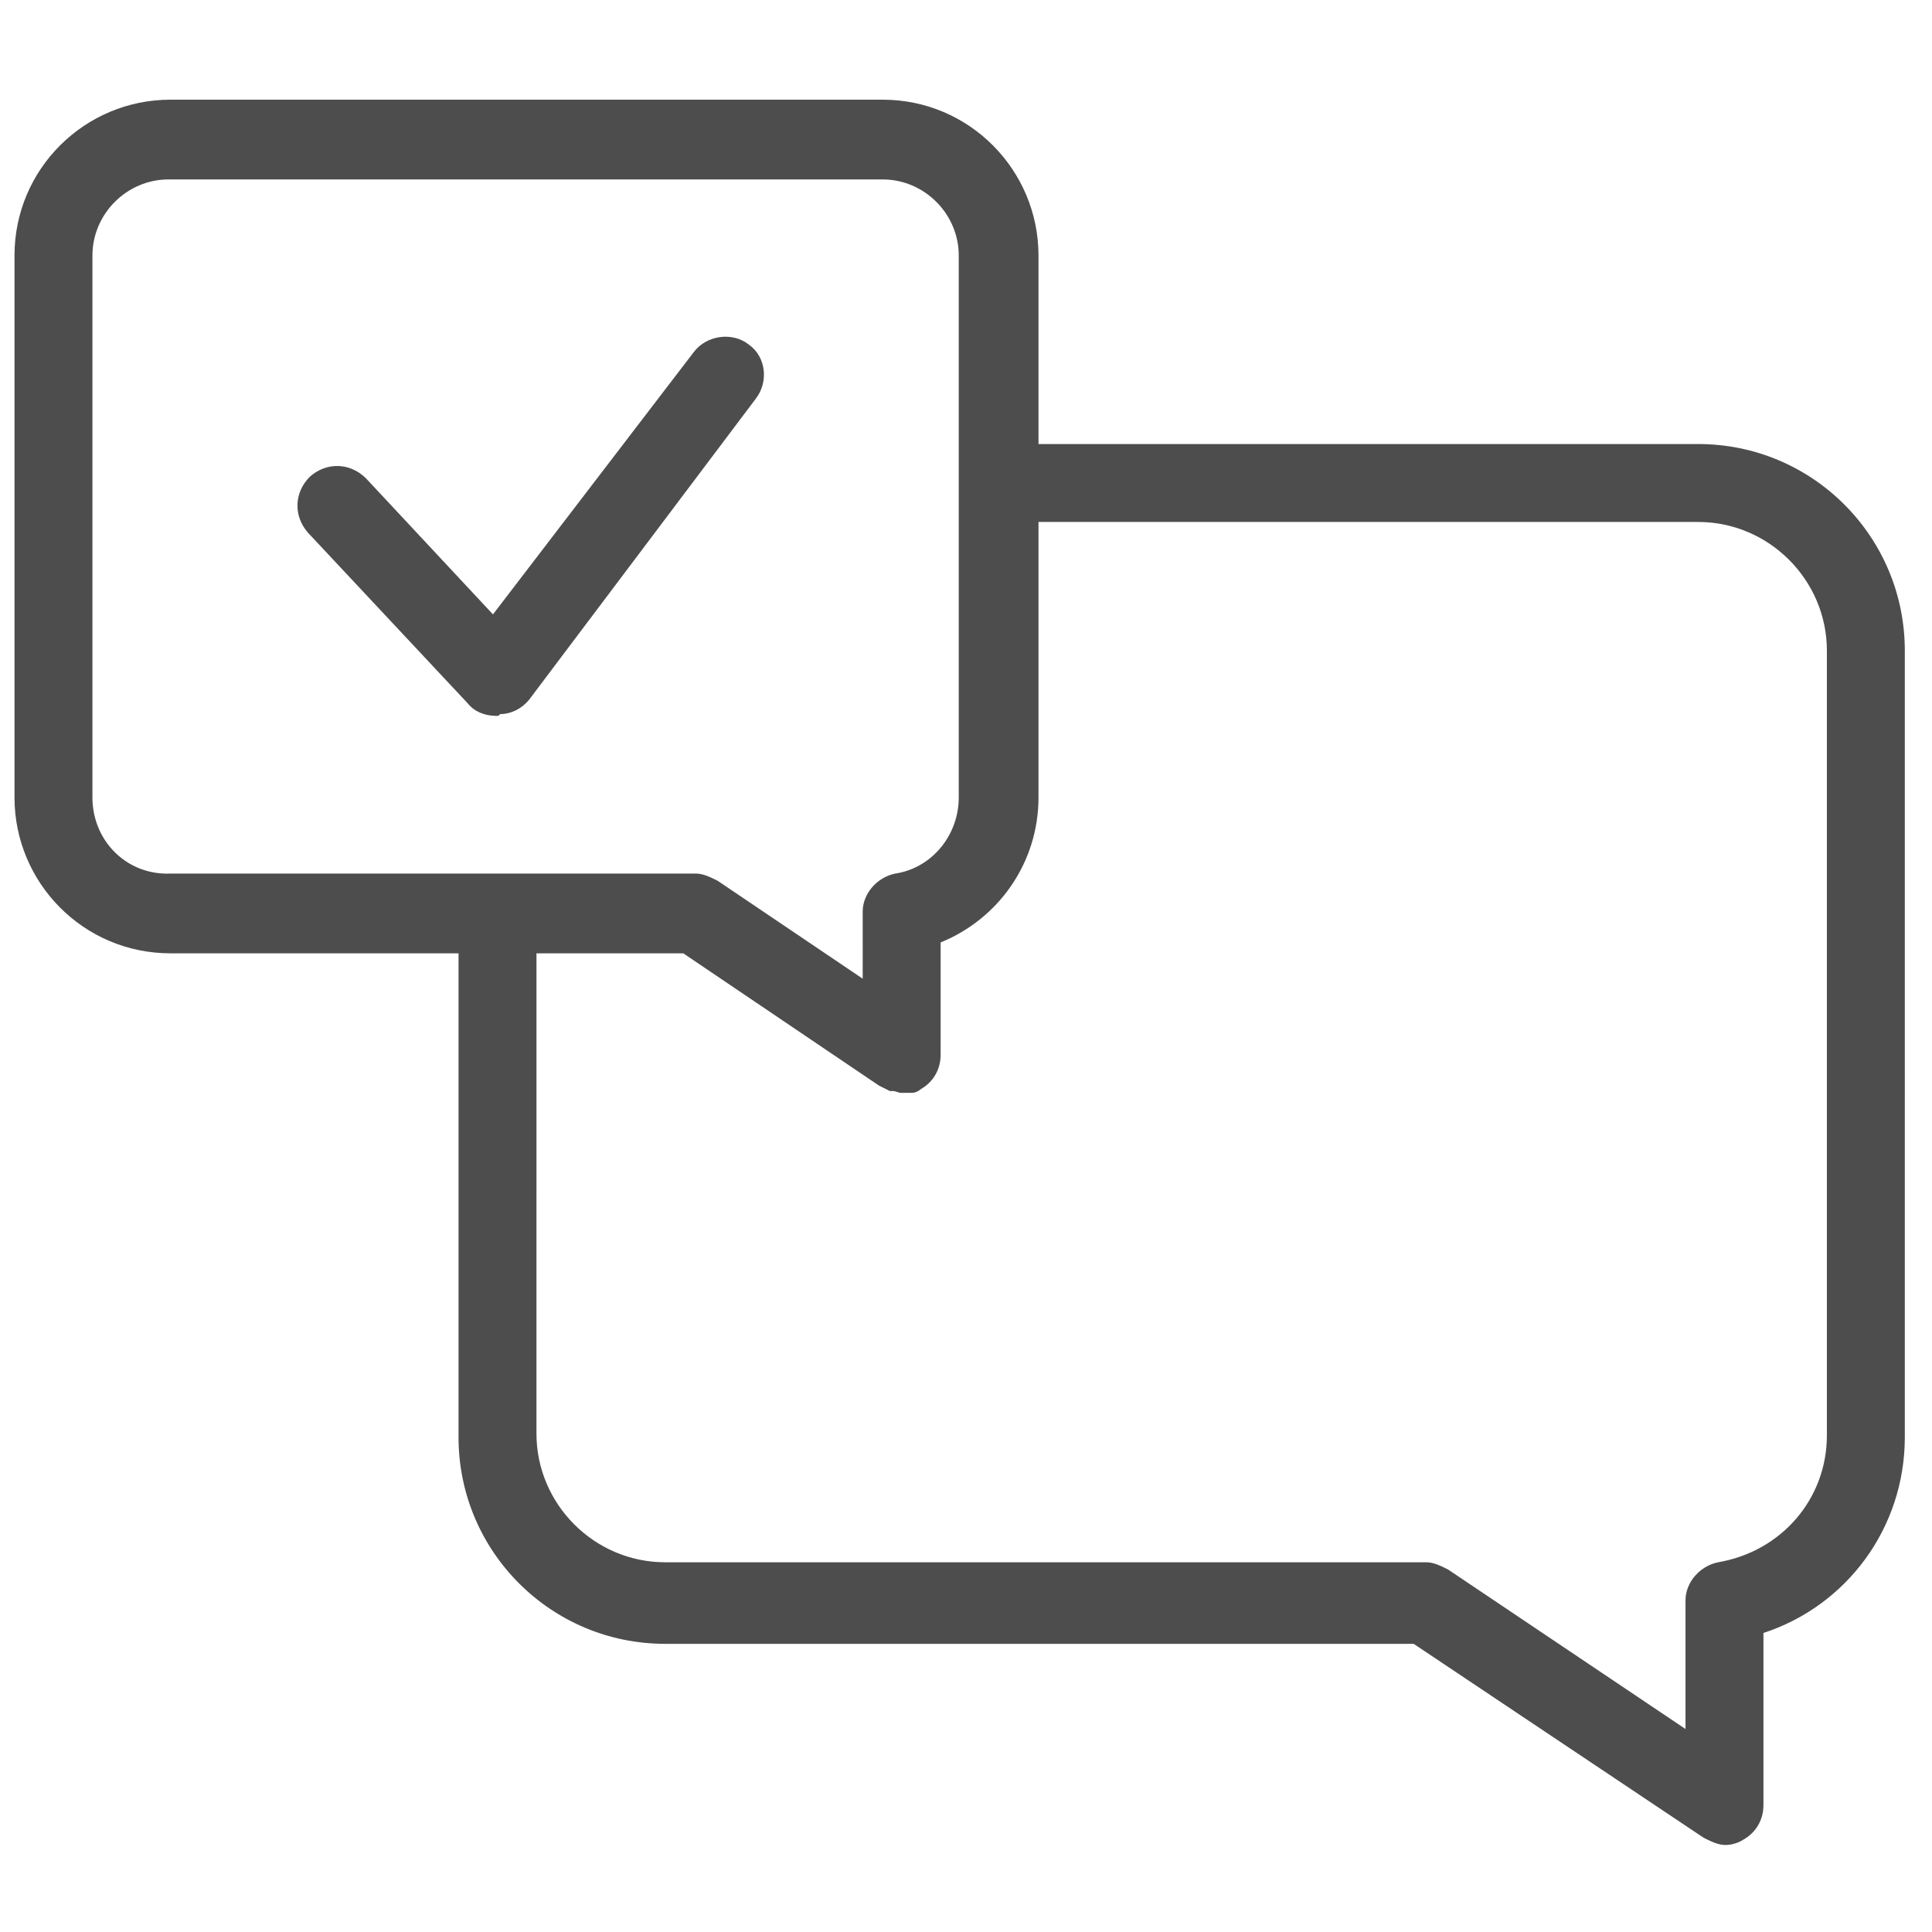 <?xml version="1.0" encoding="utf-8"?>
<!-- Generator: $$$/GeneralStr/196=Adobe Illustrator 27.6.0, SVG Export Plug-In . SVG Version: 6.00 Build 0)  -->
<svg version="1.1" id="Calque_1" xmlns="http://www.w3.org/2000/svg" xmlns:xlink="http://www.w3.org/1999/xlink" x="0px" y="0px"
	 viewBox="0 0 106.6 106.6" style="enable-background:new 0 0 106.6 106.6;" xml:space="preserve">
<style type="text/css">
	.st0{fill:#4D4D4D;}
</style>
<g>
	<path class="st0" d="M93.7,24.5H57.3V14.1c0-4.7-3.8-8.6-8.6-8.6H9.4c-4.7,0-8.6,3.8-8.6,8.6V44c0,4.7,3.8,8.6,8.6,8.6h15.9v26.7
		c0,6.3,5.1,11.4,11.4,11.4h41.3L94,101.4c0.4,0.2,0.8,0.4,1.2,0.4c0.3,0,0.7-0.1,1-0.3c0.7-0.4,1.1-1.1,1.1-1.9v-9.5
		c4.6-1.5,7.8-5.8,7.8-10.8V35.9C105.1,29.6,100,24.5,93.7,24.5z M5.1,44V14.1c0-2.3,1.9-4.2,4.2-4.2h39.4c2.3,0,4.2,1.9,4.2,4.2
		v12.5V44c0,2.1-1.5,3.9-3.5,4.2c-1,0.2-1.8,1.1-1.8,2.1V54l-8-5.4c-0.4-0.2-0.8-0.4-1.2-0.4H27.5H9.4C7,48.3,5.1,46.4,5.1,44z
		 M100.8,79.2c0,3.5-2.5,6.4-6,7c-1,0.2-1.8,1.1-1.8,2.1v7.1l-13.1-8.8c-0.4-0.2-0.8-0.4-1.2-0.4h-42c-3.9,0-7.1-3.2-7.1-7.1V52.6
		h8.1l10.8,7.3c0.2,0.1,0.4,0.2,0.6,0.3c0.1,0,0.1,0,0.2,0c0.1,0,0.3,0.1,0.4,0.1c0,0,0,0,0.1,0c0.1,0,0.2,0,0.3,0
		c0.1,0,0.1,0,0.2,0c0.2,0,0.4-0.1,0.5-0.2c0.7-0.4,1.1-1.1,1.1-1.9V52c3.2-1.3,5.4-4.4,5.4-8V28.8h36.4c3.9,0,7.1,3.2,7.1,7.1V79.2
		z"/>
	<g>
		<path class="st0" d="M27.4,39.5c-0.6,0-1.2-0.2-1.6-0.7l-8.8-9.4c-0.8-0.9-0.8-2.2,0.1-3.1c0.9-0.8,2.2-0.8,3.1,0.1l7,7.5
			l11.1-14.5c0.7-0.9,2.1-1.1,3-0.4c1,0.7,1.1,2.1,0.4,3L29.2,38.6c-0.4,0.5-1,0.8-1.6,0.8C27.5,39.5,27.5,39.5,27.4,39.5z"/>
	</g>
</g>
</svg>
